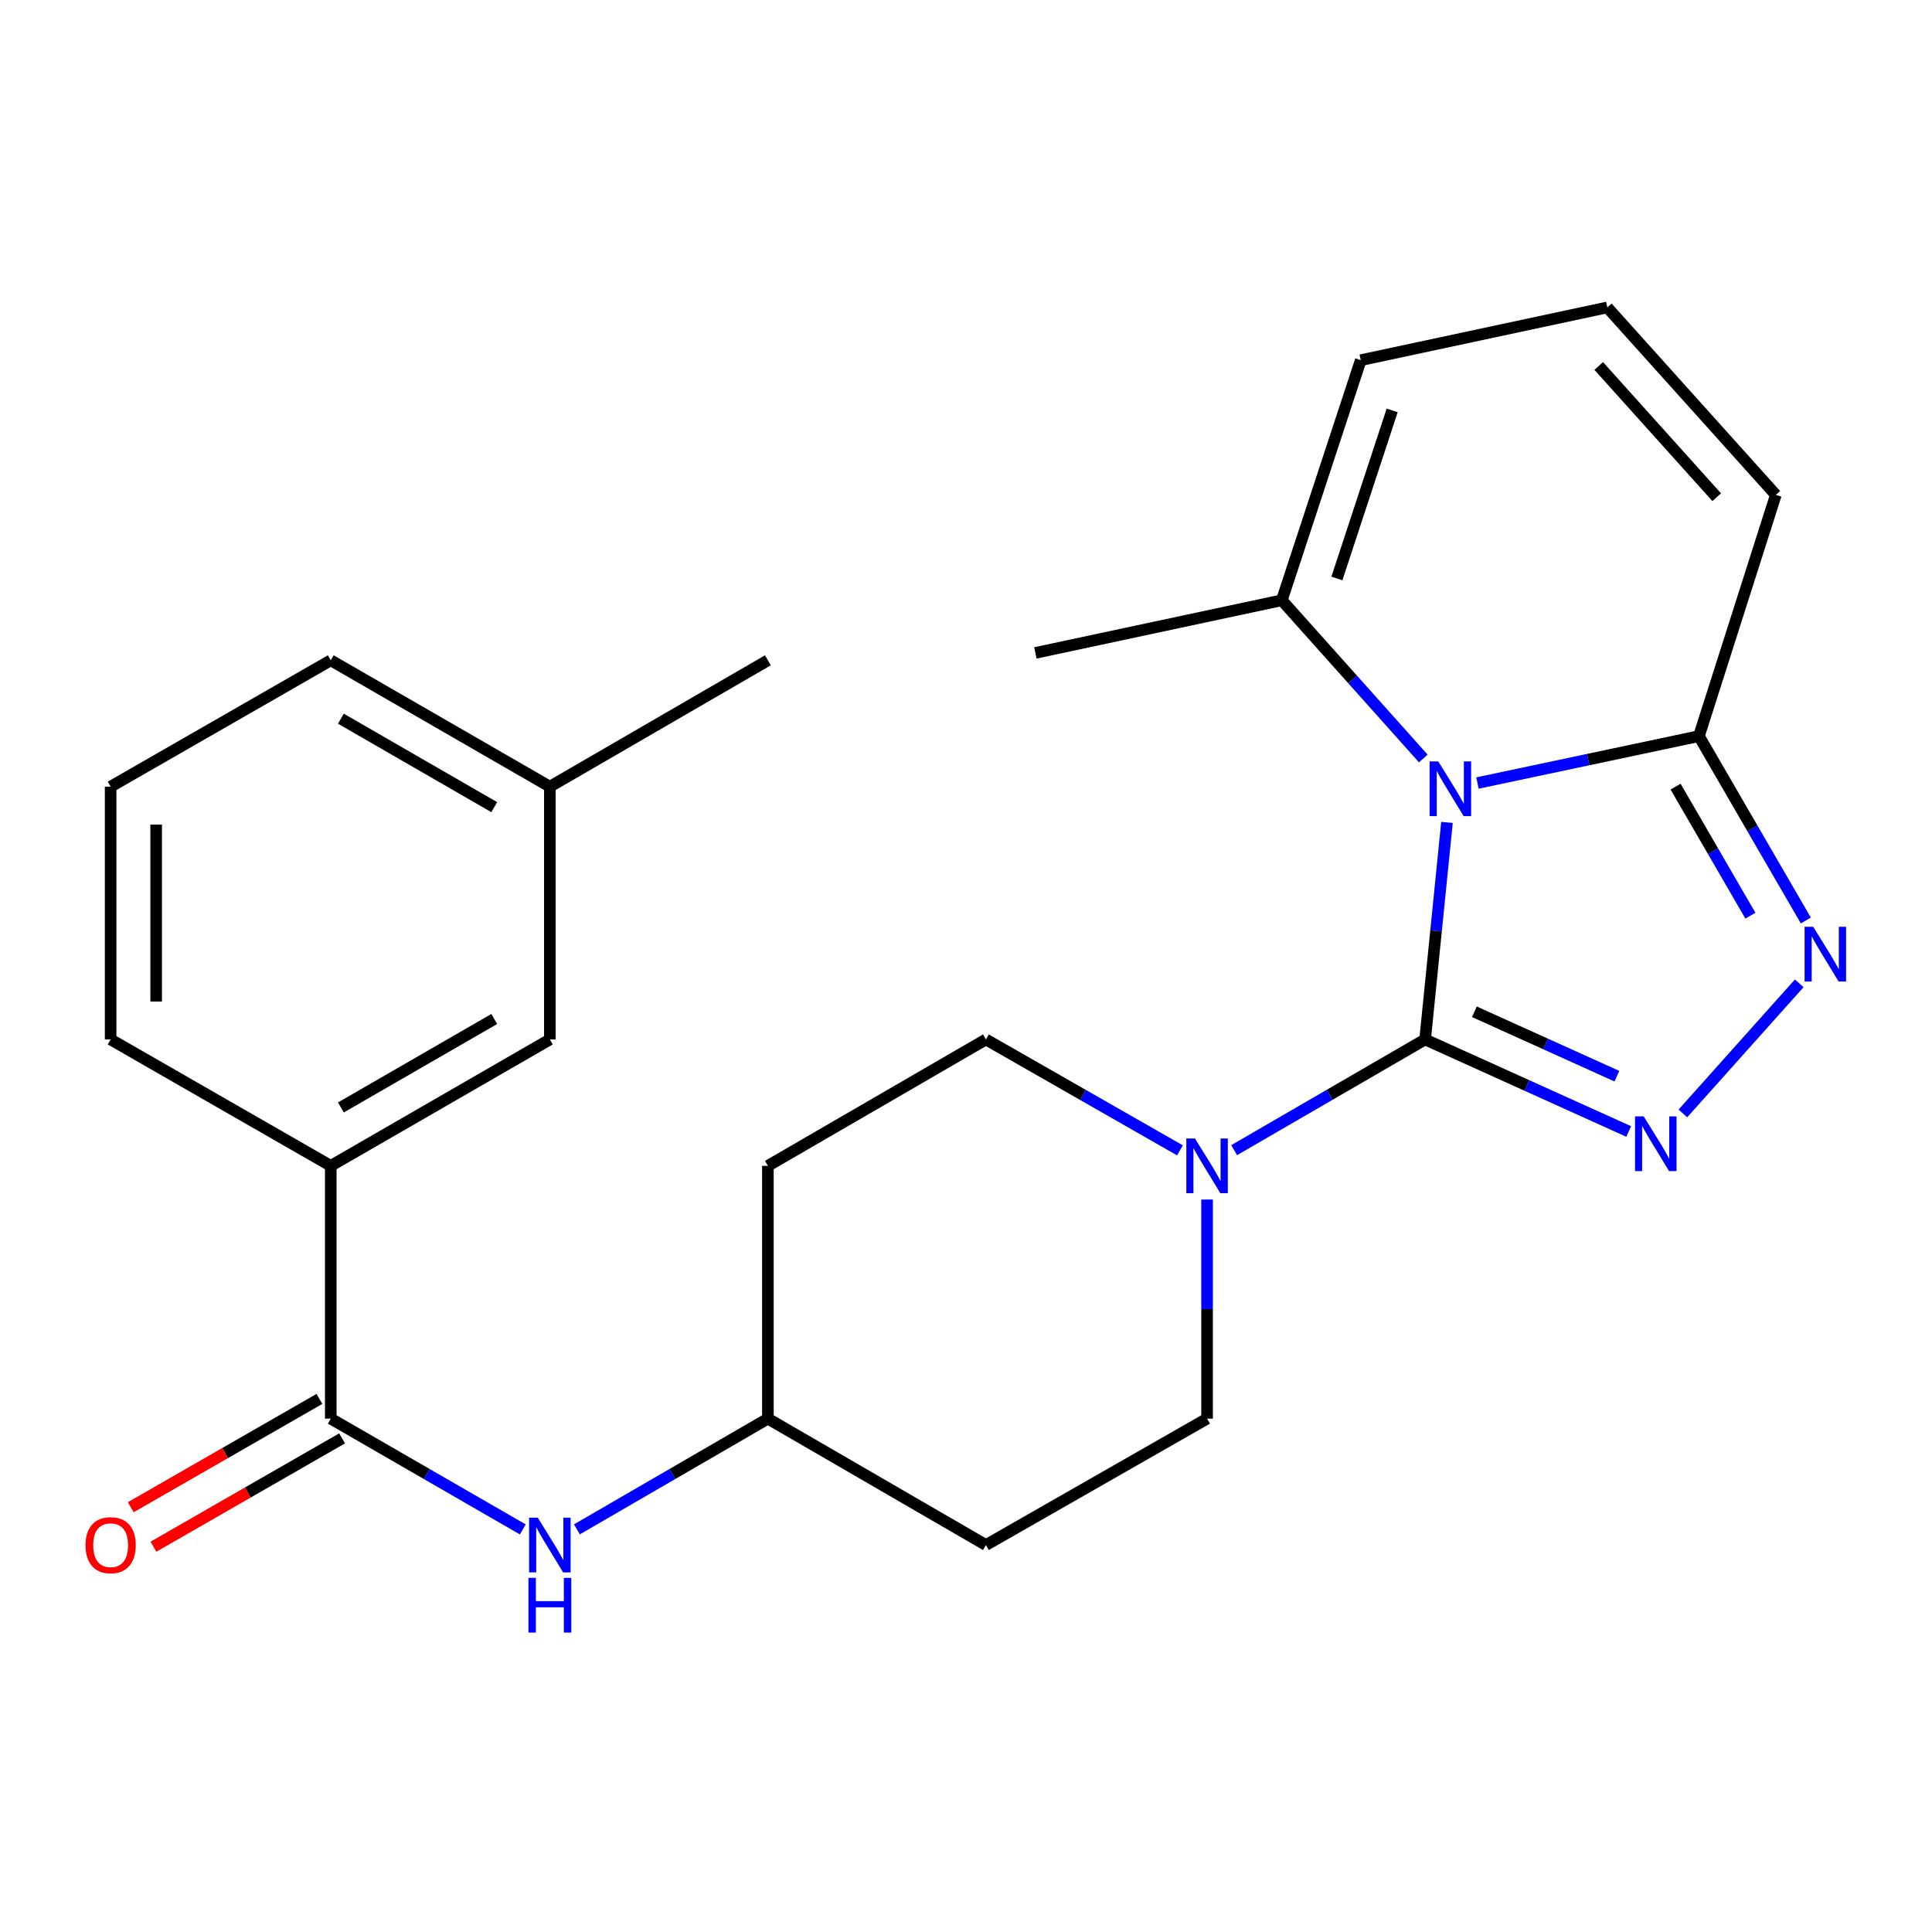 <?xml version='1.0' encoding='iso-8859-1'?>
<svg version='1.1' baseProfile='full'
              xmlns='http://www.w3.org/2000/svg'
                      xmlns:rdkit='http://www.rdkit.org/xml'
                      xmlns:xlink='http://www.w3.org/1999/xlink'
                  xml:space='preserve'
width='1000px' height='1000px' viewBox='0 0 1000 1000'>
<!-- END OF HEADER -->
<rect style='opacity:1.0;fill:#FFFFFF;stroke:none' width='1000' height='1000' x='0' y='0'> </rect>
<path class='bond-0' d='M 748.955,425.69 L 743.294,481.855' style='fill:none;fill-rule:evenodd;stroke:#0000FF;stroke-width:6px;stroke-linecap:butt;stroke-linejoin:miter;stroke-opacity:1' />
<path class='bond-0' d='M 743.294,481.855 L 737.634,538.02' style='fill:none;fill-rule:evenodd;stroke:#000000;stroke-width:6px;stroke-linecap:butt;stroke-linejoin:miter;stroke-opacity:1' />
<path class='bond-3' d='M 764.738,405.298 L 822.05,393.156' style='fill:none;fill-rule:evenodd;stroke:#0000FF;stroke-width:6px;stroke-linecap:butt;stroke-linejoin:miter;stroke-opacity:1' />
<path class='bond-3' d='M 822.05,393.156 L 879.362,381.015' style='fill:none;fill-rule:evenodd;stroke:#000000;stroke-width:6px;stroke-linecap:butt;stroke-linejoin:miter;stroke-opacity:1' />
<path class='bond-6' d='M 736.698,392.598 L 700.081,351.646' style='fill:none;fill-rule:evenodd;stroke:#0000FF;stroke-width:6px;stroke-linecap:butt;stroke-linejoin:miter;stroke-opacity:1' />
<path class='bond-6' d='M 700.081,351.646 L 663.464,310.694' style='fill:none;fill-rule:evenodd;stroke:#000000;stroke-width:6px;stroke-linecap:butt;stroke-linejoin:miter;stroke-opacity:1' />
<path class='bond-1' d='M 737.634,538.02 L 790.324,561.838' style='fill:none;fill-rule:evenodd;stroke:#000000;stroke-width:6px;stroke-linecap:butt;stroke-linejoin:miter;stroke-opacity:1' />
<path class='bond-1' d='M 790.324,561.838 L 843.014,585.656' style='fill:none;fill-rule:evenodd;stroke:#0000FF;stroke-width:6px;stroke-linecap:butt;stroke-linejoin:miter;stroke-opacity:1' />
<path class='bond-1' d='M 763.146,523.695 L 800.029,540.367' style='fill:none;fill-rule:evenodd;stroke:#000000;stroke-width:6px;stroke-linecap:butt;stroke-linejoin:miter;stroke-opacity:1' />
<path class='bond-1' d='M 800.029,540.367 L 836.913,557.04' style='fill:none;fill-rule:evenodd;stroke:#0000FF;stroke-width:6px;stroke-linecap:butt;stroke-linejoin:miter;stroke-opacity:1' />
<path class='bond-4' d='M 737.634,538.02 L 688.208,566.674' style='fill:none;fill-rule:evenodd;stroke:#000000;stroke-width:6px;stroke-linecap:butt;stroke-linejoin:miter;stroke-opacity:1' />
<path class='bond-4' d='M 688.208,566.674 L 638.783,595.328' style='fill:none;fill-rule:evenodd;stroke:#0000FF;stroke-width:6px;stroke-linecap:butt;stroke-linejoin:miter;stroke-opacity:1' />
<path class='bond-25' d='M 871.061,576.303 L 931.282,508.967' style='fill:none;fill-rule:evenodd;stroke:#0000FF;stroke-width:6px;stroke-linecap:butt;stroke-linejoin:miter;stroke-opacity:1' />
<path class='bond-2' d='M 934.687,476.446 L 907.025,428.73' style='fill:none;fill-rule:evenodd;stroke:#0000FF;stroke-width:6px;stroke-linecap:butt;stroke-linejoin:miter;stroke-opacity:1' />
<path class='bond-2' d='M 907.025,428.73 L 879.362,381.015' style='fill:none;fill-rule:evenodd;stroke:#000000;stroke-width:6px;stroke-linecap:butt;stroke-linejoin:miter;stroke-opacity:1' />
<path class='bond-2' d='M 906.004,473.949 L 886.64,440.548' style='fill:none;fill-rule:evenodd;stroke:#0000FF;stroke-width:6px;stroke-linecap:butt;stroke-linejoin:miter;stroke-opacity:1' />
<path class='bond-2' d='M 886.64,440.548 L 867.276,407.148' style='fill:none;fill-rule:evenodd;stroke:#000000;stroke-width:6px;stroke-linecap:butt;stroke-linejoin:miter;stroke-opacity:1' />
<path class='bond-9' d='M 879.362,381.015 L 919.17,256.16' style='fill:none;fill-rule:evenodd;stroke:#000000;stroke-width:6px;stroke-linecap:butt;stroke-linejoin:miter;stroke-opacity:1' />
<path class='bond-12' d='M 610.746,595.423 L 560.527,566.722' style='fill:none;fill-rule:evenodd;stroke:#0000FF;stroke-width:6px;stroke-linecap:butt;stroke-linejoin:miter;stroke-opacity:1' />
<path class='bond-12' d='M 560.527,566.722 L 510.308,538.02' style='fill:none;fill-rule:evenodd;stroke:#000000;stroke-width:6px;stroke-linecap:butt;stroke-linejoin:miter;stroke-opacity:1' />
<path class='bond-13' d='M 624.782,620.876 L 624.782,677.58' style='fill:none;fill-rule:evenodd;stroke:#0000FF;stroke-width:6px;stroke-linecap:butt;stroke-linejoin:miter;stroke-opacity:1' />
<path class='bond-13' d='M 624.782,677.58 L 624.782,734.283' style='fill:none;fill-rule:evenodd;stroke:#000000;stroke-width:6px;stroke-linecap:butt;stroke-linejoin:miter;stroke-opacity:1' />
<path class='bond-5' d='M 171.204,734.283 L 220.898,762.953' style='fill:none;fill-rule:evenodd;stroke:#000000;stroke-width:6px;stroke-linecap:butt;stroke-linejoin:miter;stroke-opacity:1' />
<path class='bond-5' d='M 220.898,762.953 L 270.592,791.623' style='fill:none;fill-rule:evenodd;stroke:#0000FF;stroke-width:6px;stroke-linecap:butt;stroke-linejoin:miter;stroke-opacity:1' />
<path class='bond-8' d='M 171.204,734.283 L 171.204,603.445' style='fill:none;fill-rule:evenodd;stroke:#000000;stroke-width:6px;stroke-linecap:butt;stroke-linejoin:miter;stroke-opacity:1' />
<path class='bond-14' d='M 165.337,724.066 L 116.511,752.103' style='fill:none;fill-rule:evenodd;stroke:#000000;stroke-width:6px;stroke-linecap:butt;stroke-linejoin:miter;stroke-opacity:1' />
<path class='bond-14' d='M 116.511,752.103 L 67.684,780.14' style='fill:none;fill-rule:evenodd;stroke:#FF0000;stroke-width:6px;stroke-linecap:butt;stroke-linejoin:miter;stroke-opacity:1' />
<path class='bond-14' d='M 177.071,744.499 L 128.244,772.537' style='fill:none;fill-rule:evenodd;stroke:#000000;stroke-width:6px;stroke-linecap:butt;stroke-linejoin:miter;stroke-opacity:1' />
<path class='bond-14' d='M 128.244,772.537 L 79.418,800.574' style='fill:none;fill-rule:evenodd;stroke:#FF0000;stroke-width:6px;stroke-linecap:butt;stroke-linejoin:miter;stroke-opacity:1' />
<path class='bond-11' d='M 663.464,310.694 L 704.332,186.428' style='fill:none;fill-rule:evenodd;stroke:#000000;stroke-width:6px;stroke-linecap:butt;stroke-linejoin:miter;stroke-opacity:1' />
<path class='bond-11' d='M 691.977,299.416 L 720.585,212.429' style='fill:none;fill-rule:evenodd;stroke:#000000;stroke-width:6px;stroke-linecap:butt;stroke-linejoin:miter;stroke-opacity:1' />
<path class='bond-20' d='M 663.464,310.694 L 535.912,337.948' style='fill:none;fill-rule:evenodd;stroke:#000000;stroke-width:6px;stroke-linecap:butt;stroke-linejoin:miter;stroke-opacity:1' />
<path class='bond-7' d='M 298.606,791.591 L 348.031,762.937' style='fill:none;fill-rule:evenodd;stroke:#0000FF;stroke-width:6px;stroke-linecap:butt;stroke-linejoin:miter;stroke-opacity:1' />
<path class='bond-7' d='M 348.031,762.937 L 397.456,734.283' style='fill:none;fill-rule:evenodd;stroke:#000000;stroke-width:6px;stroke-linecap:butt;stroke-linejoin:miter;stroke-opacity:1' />
<path class='bond-15' d='M 171.204,603.445 L 284.605,538.02' style='fill:none;fill-rule:evenodd;stroke:#000000;stroke-width:6px;stroke-linecap:butt;stroke-linejoin:miter;stroke-opacity:1' />
<path class='bond-15' d='M 176.439,573.222 L 255.82,527.425' style='fill:none;fill-rule:evenodd;stroke:#000000;stroke-width:6px;stroke-linecap:butt;stroke-linejoin:miter;stroke-opacity:1' />
<path class='bond-21' d='M 171.204,603.445 L 57.266,538.02' style='fill:none;fill-rule:evenodd;stroke:#000000;stroke-width:6px;stroke-linecap:butt;stroke-linejoin:miter;stroke-opacity:1' />
<path class='bond-26' d='M 919.17,256.16 L 831.936,159.122' style='fill:none;fill-rule:evenodd;stroke:#000000;stroke-width:6px;stroke-linecap:butt;stroke-linejoin:miter;stroke-opacity:1' />
<path class='bond-26' d='M 888.562,257.357 L 827.498,189.43' style='fill:none;fill-rule:evenodd;stroke:#000000;stroke-width:6px;stroke-linecap:butt;stroke-linejoin:miter;stroke-opacity:1' />
<path class='bond-10' d='M 831.936,159.122 L 704.332,186.428' style='fill:none;fill-rule:evenodd;stroke:#000000;stroke-width:6px;stroke-linecap:butt;stroke-linejoin:miter;stroke-opacity:1' />
<path class='bond-17' d='M 510.308,538.02 L 397.456,603.445' style='fill:none;fill-rule:evenodd;stroke:#000000;stroke-width:6px;stroke-linecap:butt;stroke-linejoin:miter;stroke-opacity:1' />
<path class='bond-18' d='M 624.782,734.283 L 510.308,799.708' style='fill:none;fill-rule:evenodd;stroke:#000000;stroke-width:6px;stroke-linecap:butt;stroke-linejoin:miter;stroke-opacity:1' />
<path class='bond-19' d='M 284.605,538.02 L 284.605,407.183' style='fill:none;fill-rule:evenodd;stroke:#000000;stroke-width:6px;stroke-linecap:butt;stroke-linejoin:miter;stroke-opacity:1' />
<path class='bond-16' d='M 397.456,734.283 L 510.308,799.708' style='fill:none;fill-rule:evenodd;stroke:#000000;stroke-width:6px;stroke-linecap:butt;stroke-linejoin:miter;stroke-opacity:1' />
<path class='bond-27' d='M 397.456,734.283 L 397.456,603.445' style='fill:none;fill-rule:evenodd;stroke:#000000;stroke-width:6px;stroke-linecap:butt;stroke-linejoin:miter;stroke-opacity:1' />
<path class='bond-24' d='M 284.605,407.183 L 397.456,341.771' style='fill:none;fill-rule:evenodd;stroke:#000000;stroke-width:6px;stroke-linecap:butt;stroke-linejoin:miter;stroke-opacity:1' />
<path class='bond-28' d='M 284.605,407.183 L 171.204,341.771' style='fill:none;fill-rule:evenodd;stroke:#000000;stroke-width:6px;stroke-linecap:butt;stroke-linejoin:miter;stroke-opacity:1' />
<path class='bond-28' d='M 255.822,417.781 L 176.441,371.993' style='fill:none;fill-rule:evenodd;stroke:#000000;stroke-width:6px;stroke-linecap:butt;stroke-linejoin:miter;stroke-opacity:1' />
<path class='bond-22' d='M 57.266,538.02 L 57.266,407.183' style='fill:none;fill-rule:evenodd;stroke:#000000;stroke-width:6px;stroke-linecap:butt;stroke-linejoin:miter;stroke-opacity:1' />
<path class='bond-22' d='M 80.829,518.395 L 80.829,426.808' style='fill:none;fill-rule:evenodd;stroke:#000000;stroke-width:6px;stroke-linecap:butt;stroke-linejoin:miter;stroke-opacity:1' />
<path class='bond-23' d='M 57.266,407.183 L 171.204,341.771' style='fill:none;fill-rule:evenodd;stroke:#000000;stroke-width:6px;stroke-linecap:butt;stroke-linejoin:miter;stroke-opacity:1' />
<path  class='atom-0' d='M 744.451 394.109
L 753.731 409.109
Q 754.651 410.589, 756.131 413.269
Q 757.611 415.949, 757.691 416.109
L 757.691 394.109
L 761.451 394.109
L 761.451 422.429
L 757.571 422.429
L 747.611 406.029
Q 746.451 404.109, 745.211 401.909
Q 744.011 399.709, 743.651 399.029
L 743.651 422.429
L 739.971 422.429
L 739.971 394.109
L 744.451 394.109
' fill='#0000FF'/>
<path  class='atom-2' d='M 850.77 577.831
L 860.05 592.831
Q 860.97 594.311, 862.45 596.991
Q 863.93 599.671, 864.01 599.831
L 864.01 577.831
L 867.77 577.831
L 867.77 606.151
L 863.89 606.151
L 853.93 589.751
Q 852.77 587.831, 851.53 585.631
Q 850.33 583.431, 849.97 582.751
L 849.97 606.151
L 846.29 606.151
L 846.29 577.831
L 850.77 577.831
' fill='#0000FF'/>
<path  class='atom-3' d='M 938.527 479.707
L 947.807 494.707
Q 948.727 496.187, 950.207 498.867
Q 951.687 501.547, 951.767 501.707
L 951.767 479.707
L 955.527 479.707
L 955.527 508.027
L 951.647 508.027
L 941.687 491.627
Q 940.527 489.707, 939.287 487.507
Q 938.087 485.307, 937.727 484.627
L 937.727 508.027
L 934.047 508.027
L 934.047 479.707
L 938.527 479.707
' fill='#0000FF'/>
<path  class='atom-5' d='M 618.522 589.285
L 627.802 604.285
Q 628.722 605.765, 630.202 608.445
Q 631.682 611.125, 631.762 611.285
L 631.762 589.285
L 635.522 589.285
L 635.522 617.605
L 631.642 617.605
L 621.682 601.205
Q 620.522 599.285, 619.282 597.085
Q 618.082 594.885, 617.722 594.205
L 617.722 617.605
L 614.042 617.605
L 614.042 589.285
L 618.522 589.285
' fill='#0000FF'/>
<path  class='atom-8' d='M 278.345 785.548
L 287.625 800.548
Q 288.545 802.028, 290.025 804.708
Q 291.505 807.388, 291.585 807.548
L 291.585 785.548
L 295.345 785.548
L 295.345 813.868
L 291.465 813.868
L 281.505 797.468
Q 280.345 795.548, 279.105 793.348
Q 277.905 791.148, 277.545 790.468
L 277.545 813.868
L 273.865 813.868
L 273.865 785.548
L 278.345 785.548
' fill='#0000FF'/>
<path  class='atom-8' d='M 273.525 816.7
L 277.365 816.7
L 277.365 828.74
L 291.845 828.74
L 291.845 816.7
L 295.685 816.7
L 295.685 845.02
L 291.845 845.02
L 291.845 831.94
L 277.365 831.94
L 277.365 845.02
L 273.525 845.02
L 273.525 816.7
' fill='#0000FF'/>
<path  class='atom-15' d='M 44.266 799.788
Q 44.266 792.988, 47.626 789.188
Q 50.986 785.388, 57.266 785.388
Q 63.546 785.388, 66.906 789.188
Q 70.266 792.988, 70.266 799.788
Q 70.266 806.668, 66.866 810.588
Q 63.466 814.468, 57.266 814.468
Q 51.026 814.468, 47.626 810.588
Q 44.266 806.708, 44.266 799.788
M 57.266 811.268
Q 61.586 811.268, 63.906 808.388
Q 66.266 805.468, 66.266 799.788
Q 66.266 794.228, 63.906 791.428
Q 61.586 788.588, 57.266 788.588
Q 52.946 788.588, 50.586 791.388
Q 48.266 794.188, 48.266 799.788
Q 48.266 805.508, 50.586 808.388
Q 52.946 811.268, 57.266 811.268
' fill='#FF0000'/>
</svg>
